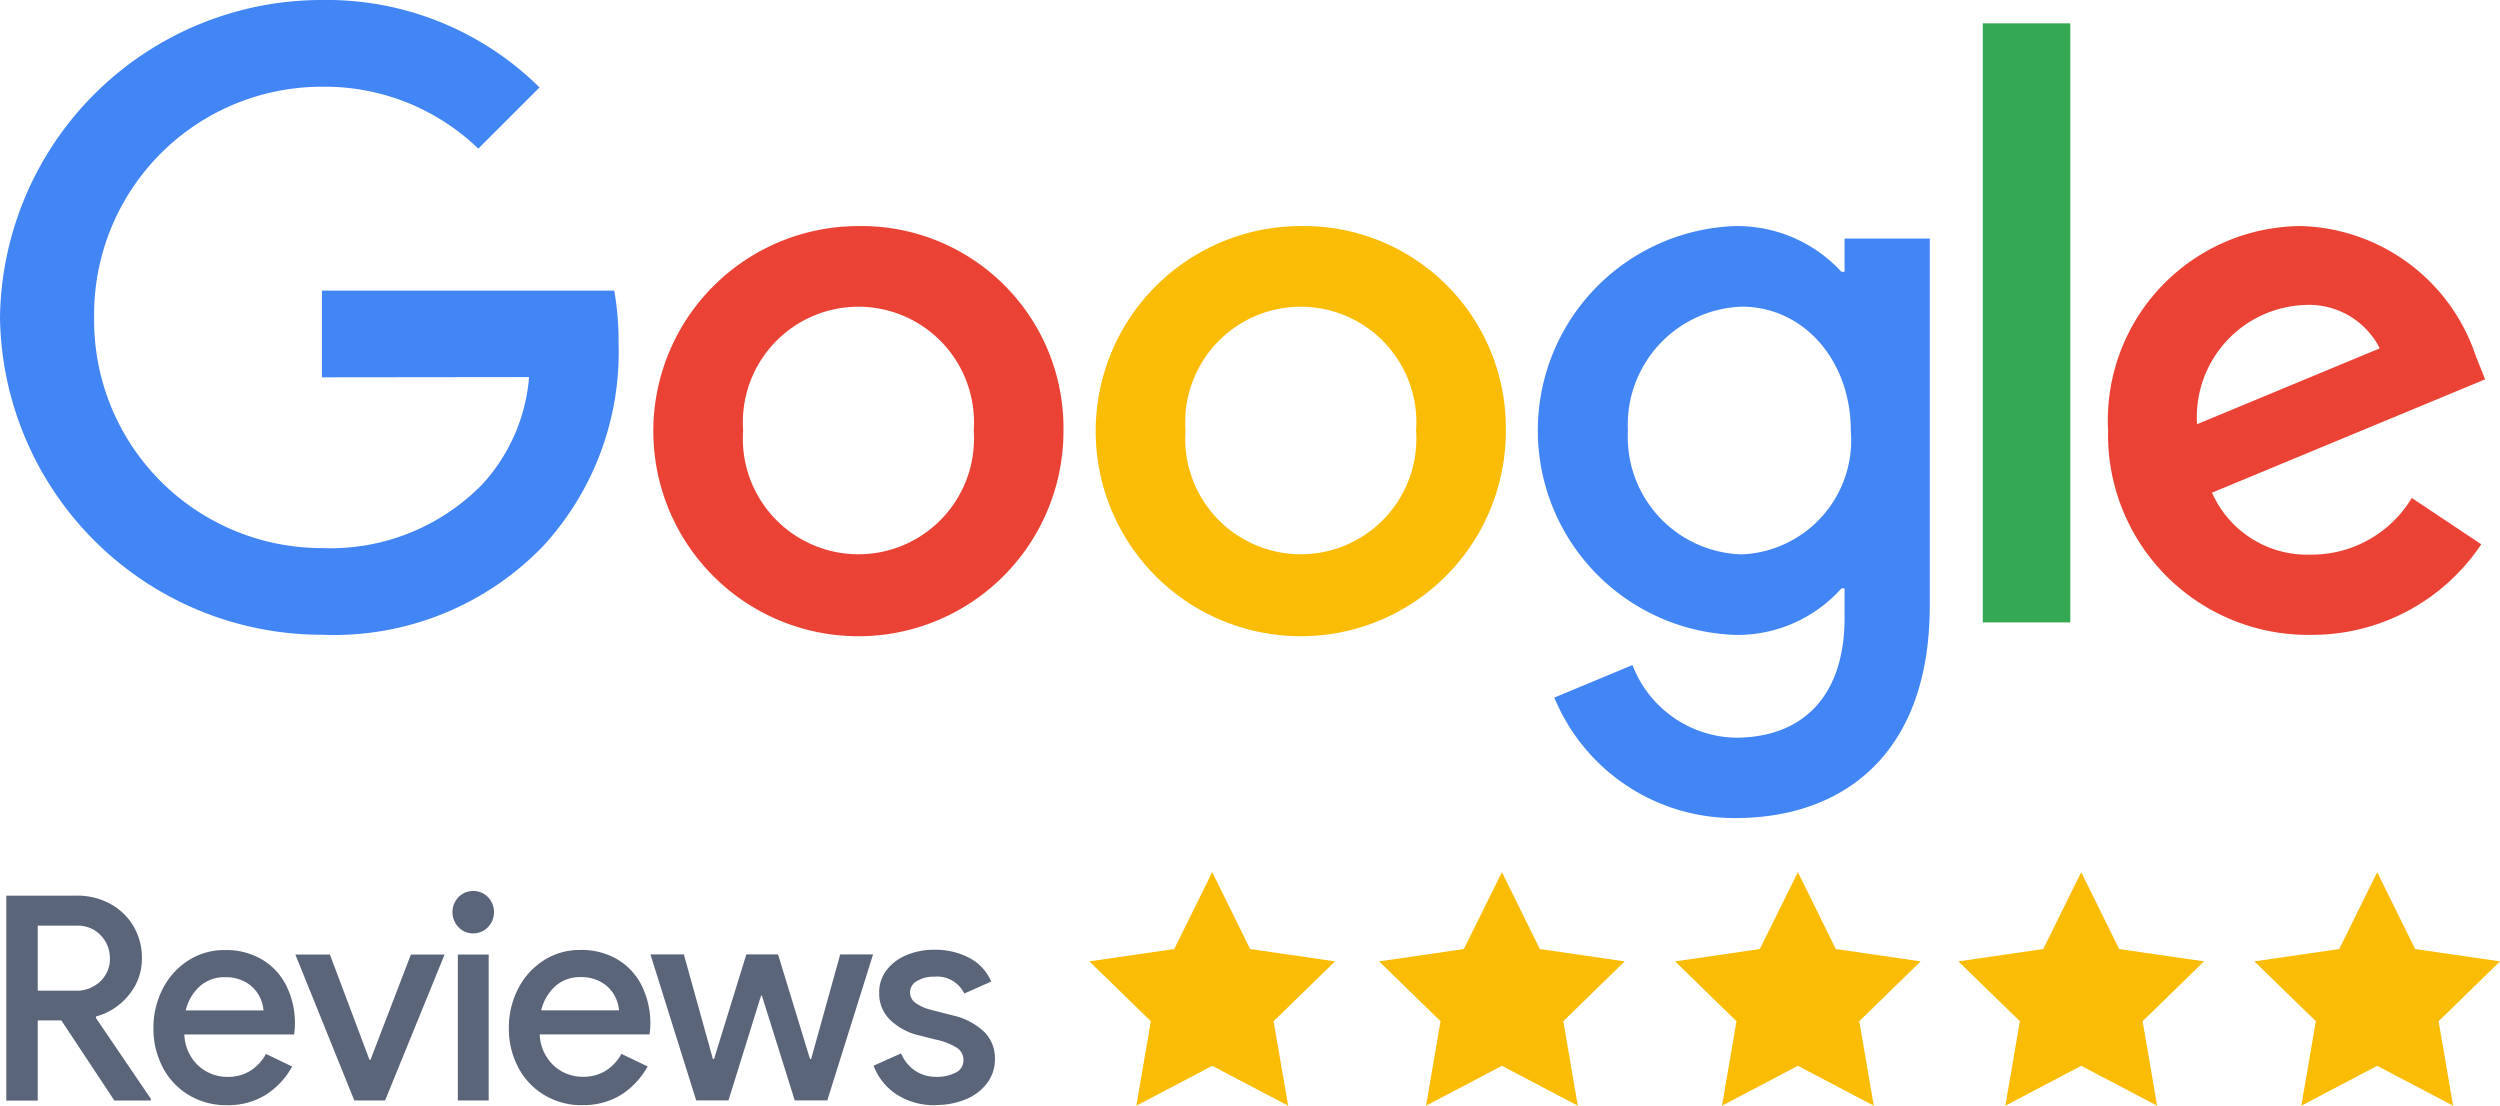 <svg id="Group_5328" data-name="Group 5328" xmlns="http://www.w3.org/2000/svg" width="86.042" height="38.055" viewBox="0 0 86.042 38.055">
  <path id="Reviews" d="M100.082,222.211v-2.759h.812l1.826,2.759h1.256v-.059l-1.894-2.788.01-.049a2.163,2.163,0,0,0,1.126-.739,1.941,1.941,0,0,0,.449-1.261,2.128,2.128,0,0,0-.295-1.113,2.062,2.062,0,0,0-.807-.768,2.345,2.345,0,0,0-1.131-.276H99v7.054Zm1.324-3.783h-1.324v-2.236h1.362a1.079,1.079,0,0,1,.6.163,1.112,1.112,0,0,1,.387.419,1.125,1.125,0,0,1,.135.532,1.055,1.055,0,0,1-.338.808,1.16,1.16,0,0,1-.821.315Zm5.18,3.941a2.457,2.457,0,0,0,1.343-.355,2.677,2.677,0,0,0,.909-.975h0l-.9-.433a1.579,1.579,0,0,1-.536.577,1.438,1.438,0,0,1-.787.212,1.466,1.466,0,0,1-1-.379,1.543,1.543,0,0,1-.488-1.079h3.778a2.606,2.606,0,0,0,.029-.345,2.935,2.935,0,0,0-.285-1.31,2.178,2.178,0,0,0-.831-.916,2.418,2.418,0,0,0-1.29-.335,2.289,2.289,0,0,0-1.275.365,2.5,2.5,0,0,0-.875.98,2.9,2.9,0,0,0-.314,1.335,2.848,2.848,0,0,0,.324,1.364,2.407,2.407,0,0,0,.9.951A2.477,2.477,0,0,0,106.586,222.369Zm1.266-3.261h-2.677a1.615,1.615,0,0,1,.488-.833,1.263,1.263,0,0,1,.865-.31,1.374,1.374,0,0,1,.72.177,1.186,1.186,0,0,1,.44.438,1.271,1.271,0,0,1,.164.527Zm4.184,3.1,2.049-5.024h-1.16l-1.391,3.625H111.5l-1.363-3.625h-1.189l2.029,5.024Zm3.035-5.753a.685.685,0,0,0,.507-.212.748.748,0,0,0,0-1.034.713.713,0,0,0-1.015,0,.747.747,0,0,0,0,1.034A.684.684,0,0,0,115.071,216.458Zm.531,5.753v-5.024H114.54v5.024Zm3.218.158a2.458,2.458,0,0,0,1.343-.355,2.674,2.674,0,0,0,.908-.975h0l-.9-.433a1.578,1.578,0,0,1-.536.577,1.439,1.439,0,0,1-.788.212,1.465,1.465,0,0,1-1-.379,1.542,1.542,0,0,1-.488-1.079h3.778a2.578,2.578,0,0,0,.029-.345,2.935,2.935,0,0,0-.285-1.31,2.179,2.179,0,0,0-.831-.916,2.418,2.418,0,0,0-1.29-.335,2.288,2.288,0,0,0-1.275.365,2.5,2.5,0,0,0-.875.98,2.9,2.9,0,0,0-.314,1.335,2.849,2.849,0,0,0,.324,1.364,2.408,2.408,0,0,0,.9.951A2.477,2.477,0,0,0,118.821,222.369Zm1.266-3.261H117.41a1.615,1.615,0,0,1,.488-.833,1.263,1.263,0,0,1,.865-.31,1.374,1.374,0,0,1,.72.177,1.187,1.187,0,0,1,.44.438,1.268,1.268,0,0,1,.164.527Zm3.769,3.1,1.121-3.606h.029l1.13,3.606h1.121l1.575-5.024H127.7l-1,3.6h-.039l-1.1-3.6h-1.092l-1.111,3.6h-.039l-1-3.6h-1.15l1.575,5.024Zm7.151.158a2.594,2.594,0,0,0,1.024-.2,1.721,1.721,0,0,0,.73-.557,1.364,1.364,0,0,0,.266-.832,1.278,1.278,0,0,0-.372-.931,2.315,2.315,0,0,0-1.1-.567h0l-.725-.187a1.571,1.571,0,0,1-.541-.241.447.447,0,0,1-.184-.369.439.439,0,0,1,.242-.384,1.127,1.127,0,0,1,.6-.148,1.034,1.034,0,0,1,1.024.581h0l.928-.414a1.65,1.65,0,0,0-.754-.813,2.509,2.509,0,0,0-1.208-.281,2.429,2.429,0,0,0-.947.182,1.653,1.653,0,0,0-.691.517,1.245,1.245,0,0,0-.256.778,1.26,1.26,0,0,0,.386.946,2.108,2.108,0,0,0,.976.522h0l.59.148a2.274,2.274,0,0,1,.715.276.5.5,0,0,1,.232.433.459.459,0,0,1-.27.429,1.416,1.416,0,0,1-.667.143,1.278,1.278,0,0,1-.72-.207,1.349,1.349,0,0,1-.488-.6h0l-.947.424a2.045,2.045,0,0,0,.763.97A2.373,2.373,0,0,0,131.007,222.369Z" transform="translate(-98.783 -184.333)" fill="#5b657a"/>
  <path id="Star" d="M275.229,218.665l-2.612,1.373.5-2.908L271,215.07l2.92-.424L275.229,212l1.306,2.646,2.92.424-2.113,2.06.5,2.908Z" transform="translate(-233.508 -181.983)" fill="#fbbc05"/>
  <path id="Star-2" data-name="Star" d="M321.229,218.665l-2.612,1.373.5-2.908L317,215.07l2.92-.424L321.229,212l1.306,2.646,2.92.424-2.113,2.06.5,2.908Z" transform="translate(-269.538 -181.983)" fill="#fbbc05"/>
  <path id="Star-3" data-name="Star" d="M368.228,218.665l-2.612,1.373.5-2.908L364,215.07l2.92-.424L368.228,212l1.306,2.646,2.92.424-2.113,2.06.5,2.908Z" transform="translate(-306.351 -181.983)" fill="#fbbc05"/>
  <path id="Star-4" data-name="Star" d="M413.228,218.665l-2.612,1.373.5-2.908L409,215.07l2.92-.424L413.228,212l1.306,2.646,2.92.424-2.113,2.06.5,2.908Z" transform="translate(-341.599 -181.983)" fill="#fbbc05"/>
  <path id="Star-5" data-name="Star" d="M460.228,218.665l-2.612,1.373.5-2.908L456,215.07l2.92-.424L460.228,212l1.306,2.646,2.92.424-2.113,2.06.5,2.908Z" transform="translate(-378.412 -181.983)" fill="#fbbc05"/>
  <g id="Group_5300" data-name="Group 5300" transform="translate(0 0)">
    <path id="Path_16745" data-name="Path 16745" d="M85.365,32.035A7.058,7.058,0,1,1,78.308,25,6.948,6.948,0,0,1,85.365,32.035Zm-3.089,0a3.978,3.978,0,1,0-7.936,0,3.978,3.978,0,1,0,7.936,0Z" transform="translate(-48.764 -17.219)" fill="#ea4335"/>
    <path id="Path_16746" data-name="Path 16746" d="M133.365,32.035A7.058,7.058,0,1,1,126.308,25,6.948,6.948,0,0,1,133.365,32.035Zm-3.089,0a3.978,3.978,0,1,0-7.936,0,3.978,3.978,0,1,0,7.936,0Z" transform="translate(-81.539 -17.219)" fill="#fbbc05"/>
    <path id="Path_16747" data-name="Path 16747" d="M180.717,25.425V38.056c0,5.2-3.064,7.318-6.686,7.318a6.7,6.7,0,0,1-6.236-4.146l2.69-1.12a3.886,3.886,0,0,0,3.543,2.5c2.319,0,3.756-1.431,3.756-4.124V37.469h-.108a4.791,4.791,0,0,1-3.7,1.6,7.04,7.04,0,0,1,0-14.068,4.875,4.875,0,0,1,3.7,1.573h.108V25.428h2.934ZM178,32.061c0-2.477-1.652-4.288-3.755-4.288a4.068,4.068,0,0,0-3.917,4.288,4.038,4.038,0,0,0,3.917,4.238A3.932,3.932,0,0,0,178,32.061Z" transform="translate(-114.3 -17.219)" fill="#4285f4"/>
    <path id="Path_16748" data-name="Path 16748" d="M218.513,3V23.618H215.5V3Z" transform="translate(-147.259 -2.197)" fill="#34a853"/>
    <path id="Path_16749" data-name="Path 16749" d="M239.535,34.344l2.4,1.6a7,7,0,0,1-5.862,3.118,6.884,6.884,0,0,1-6.981-7.035,6.686,6.686,0,0,1,6.636-7.035,6.534,6.534,0,0,1,6.02,4.476l.32.8-9.4,3.9a3.581,3.581,0,0,0,3.41,2.132,4.015,4.015,0,0,0,3.463-1.947Zm-7.381-2.532,6.287-2.611a2.724,2.724,0,0,0-2.61-1.491A3.859,3.859,0,0,0,232.154,31.813Z" transform="translate(-156.538 -17.212)" fill="#ea4335"/>
    <path id="Path_16750" data-name="Path 16750" d="M11.44,13.456V10.471H21.5a9.89,9.89,0,0,1,.149,1.8,9.857,9.857,0,0,1-2.585,6.981,9.989,9.989,0,0,1-7.619,3.064A11.077,11.077,0,0,1,.36,11.394,11.078,11.078,0,0,1,11.443.47a10.409,10.409,0,0,1,7.486,3.01L16.822,5.586A7.608,7.608,0,0,0,11.44,3.455,7.836,7.836,0,0,0,3.6,11.394a7.836,7.836,0,0,0,7.835,7.939,7.308,7.308,0,0,0,5.516-2.185,6.186,6.186,0,0,0,1.618-3.7Z" transform="translate(-0.36 -0.47)" fill="#4285f4"/>
  </g>
</svg>
